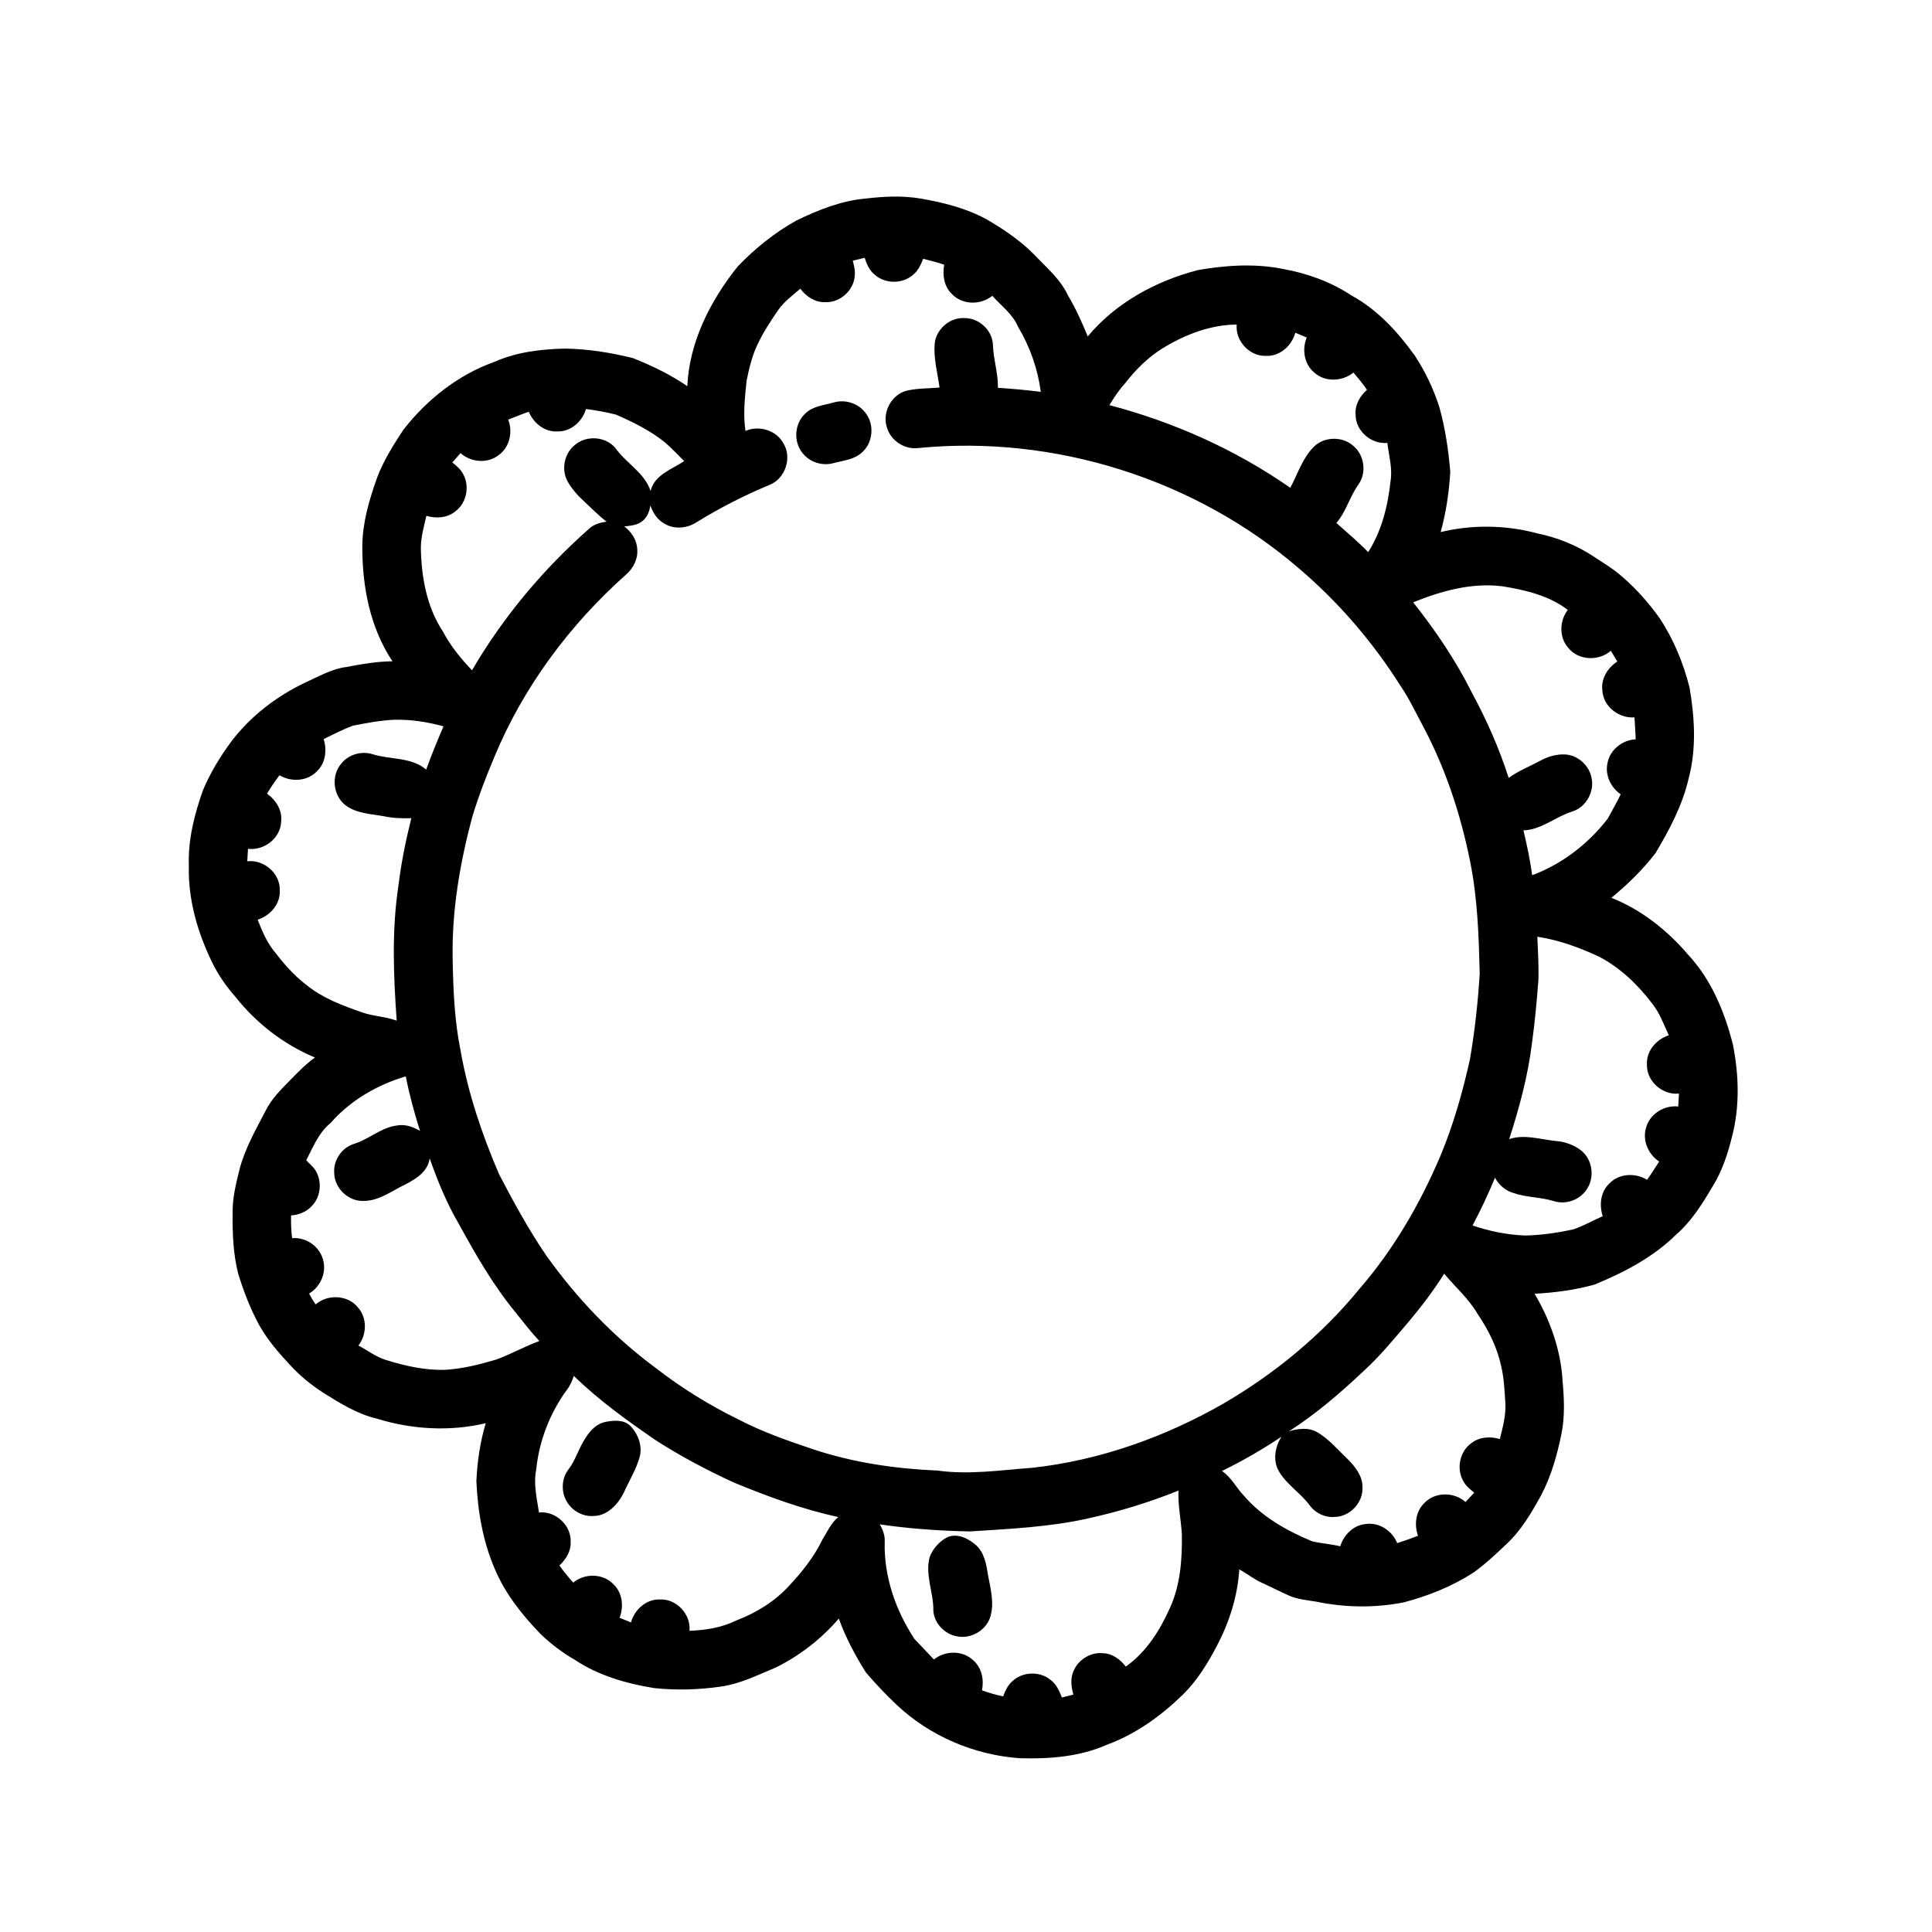 <?xml version="1.0" encoding="UTF-8"?>
<!-- Uploaded to: ICON Repo, www.svgrepo.com, Generator: ICON Repo Mixer Tools -->
<svg fill="#000000" width="800px" height="800px" version="1.1" viewBox="144 144 512 512" xmlns="http://www.w3.org/2000/svg">
 <g>
  <path d="m373.21 196.64c4.898-0.582 9.875-0.848 14.762-0.02 6 1.035 12.031 2.539 17.414 5.465 4.484 2.606 8.832 5.527 12.508 9.203 3.262 3.473 7.098 6.602 9.133 11.02 2.082 3.441 3.703 7.129 5.242 10.844 7.422-8.918 18.066-14.688 29.18-17.578 7.445-1.293 15.168-1.809 22.625-0.285 6.383 1.148 12.613 3.398 18.039 6.988 6.906 3.75 12.312 9.68 16.848 15.992 2.766 4.219 4.945 8.812 6.481 13.613 1.562 5.586 2.41 11.359 2.898 17.133-0.316 5.391-1.102 10.781-2.551 15.996 8.391-2.039 17.348-1.895 25.688 0.359 5.172 1.066 10.18 3.062 14.613 5.949 2.699 1.812 5.547 3.445 7.965 5.648 3.684 3.184 6.918 6.867 9.75 10.828 3.707 5.59 6.293 11.91 7.945 18.402 1.355 7.922 1.859 16.176-0.223 24.027-1.621 7.133-5.098 13.648-8.812 19.887-3.391 4.387-7.391 8.301-11.684 11.816 7.957 3.144 14.832 8.617 20.355 15.09 6.148 6.602 9.68 15.191 11.863 23.836 1.59 8.039 1.84 16.488-0.27 24.465-1.09 4.406-2.523 8.785-4.871 12.699-2.816 4.738-5.734 9.562-9.953 13.203-6.078 5.984-13.758 9.988-21.57 13.203-5.176 1.445-10.547 2.152-15.902 2.434 4.121 6.969 6.914 14.82 7.406 22.938 0.414 4.68 0.664 9.441-0.262 14.078-1.152 5.656-2.707 11.289-5.426 16.414-2.566 4.648-5.285 9.328-9.23 12.969-2.766 2.629-5.562 5.258-8.672 7.484-5.68 3.684-12.051 6.219-18.582 7.926-7.578 1.473-15.469 1.375-23.027-0.195-2.461-0.418-5.012-0.609-7.32-1.641-2.418-1.07-4.766-2.289-7.168-3.379-2.141-0.926-3.914-2.481-5.981-3.531-0.43 7.133-2.664 14.062-5.988 20.355-2.43 4.609-5.195 9.133-8.945 12.801-5.762 5.617-12.434 10.453-20.031 13.254-7.305 3.246-15.441 3.863-23.336 3.609-12.016-0.879-23.734-5.867-32.512-14.164-2.867-2.691-5.57-5.57-8.129-8.555-2.844-4.508-5.371-9.266-7.188-14.281-4.613 5.383-10.328 9.809-16.676 12.965-4.75 1.965-9.441 4.336-14.59 5.059-5.84 0.848-11.793 1.016-17.664 0.395-7.398-1.195-14.805-3.324-21.09-7.535-3.238-1.84-6.211-4.129-8.914-6.688-4.879-5.031-9.352-10.609-12.125-17.105-3.242-7.391-4.629-15.473-4.984-23.492 0.23-5.188 0.992-10.395 2.473-15.375-9.527 2.258-19.582 1.668-28.91-1.227-5.082-1.195-9.551-3.977-13.93-6.707-3.336-2.133-6.438-4.648-9.094-7.586-2.961-3.141-5.789-6.461-7.949-10.215-2.43-4.379-4.223-9.078-5.703-13.852-1.34-5.242-1.543-10.699-1.492-16.086-0.059-3.949 0.891-7.82 1.844-11.621 1.453-5.594 4.375-10.621 7.008-15.719 1.438-2.773 3.594-5.066 5.785-7.258 2.25-2.356 4.543-4.699 7.18-6.644-8.258-3.449-15.539-9.078-21.074-16.086-2.164-2.438-4.051-5.125-5.602-7.984-4.215-8.293-7-17.484-6.734-26.859-0.238-6.832 1.488-13.551 3.754-19.941 1.949-4.617 4.582-8.941 7.562-12.961 5.133-6.723 12.031-11.992 19.66-15.59 3.504-1.574 6.926-3.602 10.812-4.074 4.016-0.777 8.07-1.469 12.172-1.504-5.981-8.949-8.047-19.965-7.988-30.59 0.051-6.191 1.836-12.207 3.883-17.996 1.691-4.551 4.32-8.676 6.961-12.723 6.246-8.043 14.594-14.664 24.258-18.078 5.824-2.586 12.27-3.328 18.582-3.484 6.086 0.094 12.145 1.051 18.035 2.523 5.027 1.996 9.945 4.371 14.41 7.441 0.523-11.762 6.125-22.676 13.359-31.734 4.57-4.769 9.805-8.973 15.582-12.191 5.719-2.754 11.738-5.195 18.117-5.777m-3.215 16.449c0.348 1.309 0.684 2.66 0.527 4.031-0.285 3.871-3.926 7.141-7.816 6.957-2.676 0.113-5.059-1.496-6.606-3.566-2.07 1.793-4.34 3.43-5.91 5.715-2.012 2.938-3.977 5.926-5.481 9.16-1.434 3.008-2.191 6.277-2.852 9.527-0.457 4.41-0.961 8.867-0.293 13.285 3.582-1.539 8.156-0.215 10.047 3.277 2.34 3.793 0.543 9.297-3.582 10.988-6.707 2.785-13.184 6.09-19.367 9.898-2.488 1.652-5.879 2.012-8.504 0.457-1.895-1-3.102-2.875-3.793-4.852-0.266 1.516-0.797 3.09-2.059 4.07-1.336 1.172-3.191 1.277-4.863 1.477 1.945 1.457 3.391 3.684 3.441 6.168 0.191 2.551-1.098 4.969-2.988 6.609-14.941 13.289-27.18 29.77-34.867 48.273-2.152 5.129-4.172 10.328-5.785 15.656-3.375 12.465-5.578 25.344-5.273 38.293 0.148 8.047 0.496 16.148 2.113 24.051 1.992 11.273 5.688 22.164 10.191 32.652 3.871 7.402 7.867 14.762 12.598 21.656 8.035 11.242 17.703 21.367 28.824 29.598 6.852 5.32 14.246 9.91 22.039 13.715 6.309 3.297 13.059 5.637 19.797 7.902 10.613 3.527 21.773 5.156 32.922 5.629 8.383 1.18 16.816-0.133 25.191-0.742 17.785-1.969 34.996-8.105 50.496-16.957 13.652-7.953 26.082-18.156 36.094-30.41 9.102-10.488 16.133-22.641 21.547-35.398 3.41-8.215 5.84-16.812 7.773-25.488 1.289-7.516 2.121-15.113 2.594-22.719-0.254-9.902-0.566-19.875-2.531-29.617-2.496-12.496-6.527-24.754-12.539-36.02-1.93-3.582-3.656-7.293-5.961-10.656-7.348-11.629-16.426-22.184-26.91-31.094-27.473-23.664-64.758-35.418-100.84-31.879-3.543 0.469-7.168-1.848-8.254-5.242-1.438-3.945 0.934-8.719 4.961-9.906 2.91-0.719 5.945-0.629 8.918-0.883-0.508-3.801-1.594-7.582-1.297-11.449 0.25-3.879 3.926-7.156 7.816-6.957 3.812-0.113 7.426 3.133 7.621 6.961 0.105 3.879 1.402 7.621 1.336 11.516 3.793 0.254 7.586 0.586 11.359 1.074-0.809-6.117-2.891-12.004-6.059-17.301-1.406-3.359-4.449-5.496-6.785-8.152-3.086 2.504-8.004 2.461-10.75-0.523-2.082-1.98-2.488-5.012-2.012-7.727-1.832-0.617-3.699-1.105-5.574-1.562-0.594 1.539-1.301 3.117-2.613 4.188-2.809 2.547-7.512 2.531-10.301-0.047-1.352-1.117-2.07-2.762-2.578-4.398-1.059 0.258-2.109 0.504-3.16 0.762m82.309 23.09c-3.988 2.422-7.32 5.769-10.168 9.441-1.605 1.742-2.898 3.727-4.133 5.746 17.066 4.481 33.445 11.797 47.938 21.902 1.973-3.648 3.211-7.828 6.203-10.82 2.797-2.859 7.848-2.883 10.703-0.109 2.746 2.441 3.324 6.938 1.219 9.961-2.324 3.231-3.305 7.246-5.898 10.301 2.844 2.527 5.762 4.984 8.418 7.723 3.586-5.629 5.219-12.238 5.926-18.812 0.555-3.402-0.445-6.773-0.848-10.133-4.238 0.41-8.398-3.129-8.41-7.426-0.25-2.59 1.125-4.988 3.016-6.648-1.102-1.605-2.332-3.106-3.594-4.578-2.922 2.394-7.527 2.617-10.379-0.004-2.691-2.211-3.293-6.144-2-9.281-1.012-0.418-2.023-0.836-3.027-1.262-0.91 3.398-4.019 6.25-7.656 6.129-4.414 0.238-8.27-3.934-7.875-8.301-6.934 0.055-13.57 2.617-19.434 6.172m-153.02 16.211c-0.949 3.332-4.039 6.07-7.609 5.945-3.356 0.184-6.289-2.223-7.547-5.211-1.836 0.625-3.633 1.363-5.438 2.082 1.246 3.266 0.398 7.301-2.519 9.387-2.934 2.332-7.379 1.953-10.117-0.516-0.73 0.824-1.461 1.645-2.18 2.477 0.922 0.766 1.902 1.512 2.547 2.547 2.164 3.207 1.438 7.988-1.66 10.344-2.133 1.824-5.164 2.031-7.773 1.254-0.621 2.789-1.438 5.566-1.461 8.449 0.137 7.715 1.531 15.699 5.867 22.234 2.008 3.805 4.738 7.16 7.699 10.254 8.227-14.125 18.863-26.793 31.109-37.59 1.25-1.137 2.918-1.566 4.547-1.805-2.113-1.594-3.93-3.512-5.871-5.297-1.773-1.617-3.414-3.418-4.555-5.547-1.648-3.184-0.695-7.445 2.184-9.602 3.031-2.492 8.008-2.117 10.555 0.902 2.828 4.051 7.707 6.504 9.348 11.41 1.059-4.32 5.625-5.707 8.914-7.914-1.707-1.688-3.344-3.461-5.18-5.019-3.867-3.098-8.344-5.305-12.855-7.277-2.621-0.699-5.312-1.145-8.004-1.508m219.23 51.227c5.867 7.441 11.25 15.328 15.484 23.82 3.945 7.266 7.297 14.848 9.82 22.723 2.555-1.895 5.551-3.027 8.332-4.539 1.988-1.102 4.258-1.789 6.551-1.684 3.402 0.133 6.453 2.871 7.074 6.199 0.82 3.711-1.465 7.797-5.117 8.922-4.426 1.375-8.145 4.848-12.93 4.996 0.938 3.926 1.773 7.879 2.316 11.887 7.938-2.957 14.844-8.309 20.012-14.973 1.145-2.156 2.391-4.266 3.441-6.469-2.656-1.832-4.215-5.137-3.481-8.352 0.68-3.484 3.949-6.062 7.457-6.215-0.051-1.945-0.211-3.879-0.324-5.82-4.152 0.305-8.301-2.902-8.508-7.152-0.398-3.109 1.422-6.008 3.961-7.648-0.566-0.957-1.141-1.906-1.711-2.852-3.223 2.824-8.664 2.606-11.344-0.848-2.418-2.781-2.277-7.121-0.066-9.984-5.004-3.812-11.234-5.273-17.324-6.254-8.102-1.031-16.195 1.234-23.645 4.242m-281.02 32.699c-2.644 0.992-5.16 2.316-7.715 3.535 0.902 2.918 0.523 6.379-1.793 8.547-2.535 2.68-6.84 2.91-9.914 1.047-1.18 1.57-2.301 3.195-3.316 4.887 2.379 1.664 4.106 4.43 3.754 7.418-0.156 4.371-4.512 7.731-8.785 7.188-0.062 1.102-0.137 2.207-0.195 3.309 4.352-0.516 8.703 3.144 8.613 7.59 0.266 3.641-2.492 6.832-5.856 7.883 1.098 2.785 2.238 5.602 4.078 7.996 2.617 3.387 5.406 6.715 8.84 9.305 4.309 3.523 9.605 5.477 14.797 7.281 2.969 1.043 6.176 1.086 9.129 2.18-0.844-11.84-1.344-23.812 0.438-35.598 0.727-6.09 1.953-12.105 3.438-18.055-2.394 0.074-4.801 0.004-7.148-0.492-3.492-0.648-7.359-0.707-10.305-2.949-3.328-2.555-3.848-7.891-1.09-11.047 1.957-2.457 5.438-3.41 8.41-2.43 4.648 1.43 10.148 0.703 14.066 4.039 1.406-3.871 2.957-7.684 4.598-11.461-4.289-1.18-8.742-1.871-13.195-1.738-3.66 0.172-7.262 0.871-10.848 1.566m313.92 55.922c0.141 3.914 0.434 7.836 0.262 11.754-0.434 5.481-0.918 10.965-1.684 16.406-1.051 8.684-3.359 17.172-6.039 25.48 4.016-1.355 8.195 0.066 12.246 0.484 2.496 0.172 4.988 1.047 6.945 2.625 2.91 2.43 3.504 7.074 1.359 10.188-1.805 2.82-5.523 4.152-8.715 3.133-3.508-1.082-7.277-0.953-10.746-2.16-2.109-0.609-3.824-2.121-4.852-4.035-1.77 4.312-3.766 8.527-5.945 12.645 4.469 1.535 9.145 2.465 13.867 2.668 4.348-0.078 8.684-0.723 12.926-1.656 2.668-0.906 5.113-2.356 7.703-3.465-0.969-2.941-0.598-6.469 1.762-8.668 2.559-2.695 6.906-2.891 9.98-0.977 1.148-1.566 2.152-3.219 3.215-4.84-2.941-1.938-4.539-5.688-3.438-9.109 1.051-3.586 4.809-5.879 8.484-5.477 0.062-1.148 0.137-2.289 0.203-3.426-4.34 0.457-8.602-3.227-8.488-7.637-0.242-3.598 2.473-6.754 5.781-7.816-1.312-2.832-2.371-5.824-4.316-8.301-3.836-5.07-8.531-9.617-14.215-12.555-5.188-2.418-10.617-4.391-16.297-5.262m-319.87 49.43c-3.113 2.543-4.586 6.336-6.383 9.805 0.781 0.875 1.746 1.602 2.387 2.598 1.848 2.859 1.531 6.953-0.82 9.438-1.406 1.605-3.488 2.441-5.594 2.59-0.031 2.016 0.012 4.035 0.281 6.035 3.566-0.336 7.121 2.035 8.133 5.477 1.117 3.481-0.543 7.352-3.633 9.195 0.508 0.996 1.09 1.953 1.727 2.875 3.211-2.789 8.586-2.547 11.262 0.855 2.449 2.789 2.301 7.164 0.074 10.043 2.422 1.266 4.617 2.988 7.242 3.809 5.082 1.586 10.367 2.781 15.719 2.625 4.621-0.262 9.125-1.406 13.543-2.711 3.914-1.414 7.551-3.492 11.449-4.922-2.266-2.418-4.262-5.07-6.348-7.637-5.891-7.176-10.527-15.25-14.973-23.367-3.231-5.488-5.613-11.387-7.738-17.371-0.613 4.051-4.578 5.934-7.84 7.582-3.051 1.637-6.125 3.691-9.727 3.668-3.996 0.145-7.664-3.383-7.731-7.367-0.277-3.305 1.898-6.625 5.035-7.688 4.121-1.195 7.398-4.488 11.766-4.957 2.098-0.367 4.137 0.422 5.926 1.445-1.48-4.75-2.824-9.559-3.762-14.445-7.625 2.262-14.738 6.398-19.996 12.426m295.18 39.867c-2.856 4.555-6.121 8.832-9.582 12.938-3.781 4.434-7.481 8.98-11.809 12.902-6.156 5.809-12.621 11.367-19.754 15.941 2.414-0.742 5.215-1.102 7.5 0.23 3.113 1.82 5.441 4.633 8.027 7.094 1.984 2 4.004 4.453 3.961 7.438 0.246 4.043-3.277 7.848-7.32 7.922-2.606 0.227-5.215-1.031-6.723-3.148-2.363-3.188-5.902-5.328-7.977-8.746-1.809-2.844-1.195-6.641 0.547-9.363-5.035 3.383-10.309 6.41-15.754 9.082 2.484 1.672 3.789 4.465 5.828 6.574 4.793 5.582 11.34 9.266 18.051 12.051 2.453 0.602 5.004 0.715 7.457 1.336 0.922-2.988 3.441-5.586 6.66-5.894 3.598-0.578 7.106 1.742 8.438 5.043 1.859-0.586 3.699-1.23 5.512-1.945-1.055-2.973-0.617-6.578 1.785-8.777 2.84-2.91 7.82-2.844 10.801-0.168 0.781-0.816 1.551-1.648 2.312-2.484-1.145-0.922-2.332-1.871-2.981-3.219-1.801-3.293-0.801-7.797 2.289-9.945 2.117-1.652 4.988-1.773 7.488-1.043 0.762-3.109 1.641-6.266 1.461-9.5-0.23-3.269-0.336-6.562-1.102-9.762-1.066-5.023-3.398-9.684-6.269-13.906-2.344-4.031-5.898-7.102-8.848-10.648m-230.66 27.078c-0.41 1.336-0.992 2.621-1.859 3.723-4.504 6.199-7.352 13.555-8.109 21.18-0.758 3.773 0.18 7.562 0.742 11.293 4.398-0.453 8.629 3.426 8.391 7.867 0.109 2.43-1.273 4.574-2.969 6.191 1.137 1.574 2.348 3.094 3.656 4.527 3.051-2.555 7.996-2.465 10.73 0.512 2.336 2.262 2.688 5.875 1.555 8.816 0.996 0.426 2 0.832 3.012 1.227 0.938-3.371 4.016-6.203 7.633-6.082 4.406-0.246 8.289 3.926 7.879 8.297 4.273-0.145 8.566-0.84 12.43-2.742 5.238-2.004 10.16-5.019 13.965-9.184 3.461-3.684 6.644-7.711 8.855-12.281 1.277-2.055 2.269-4.367 4.188-5.93-9.477-2.055-18.609-5.41-27.559-9.094-7.223-3.312-14.273-7.039-20.953-11.348-7.543-5.188-15.02-10.57-21.586-16.973m136.36 37.762c-10.309 2.32-20.902 2.781-31.414 3.465-7.981-0.164-15.969-0.715-23.867-1.879 0.844 1.422 1.438 3.023 1.312 4.711-0.227 9.129 2.902 18.082 7.879 25.648 1.688 1.844 3.473 3.613 5.16 5.461 2.961-2.402 7.621-2.492 10.426 0.211 2.262 1.953 2.891 5.125 2.316 7.961 1.828 0.672 3.711 1.191 5.617 1.602 0.543-1.449 1.188-2.93 2.383-3.969 2.684-2.625 7.332-2.793 10.203-0.383 1.535 1.129 2.281 2.938 2.981 4.644 1.008-0.262 2.027-0.512 3.043-0.766-0.566-1.945-0.844-4.082-0.059-6.004 1.164-3.144 4.519-5.312 7.875-4.965 2.492 0.051 4.613 1.637 6.078 3.543 5.469-3.875 9.082-9.668 11.754-15.695 2.723-6.043 3.188-12.785 3.094-19.328-0.207-3.879-1.078-7.719-0.887-11.625-7.738 3.121-15.746 5.566-23.895 7.367z"/>
  <path d="m364.96 250.66c3.129-0.934 6.738 0.297 8.582 3.004 2.188 3.008 1.773 7.555-0.957 10.094-2.062 2.066-5.125 2.266-7.789 3-2.977 0.785-6.344-0.312-8.188-2.793-2.398-3-2.039-7.742 0.777-10.352 2.008-2.012 4.977-2.219 7.574-2.953z"/>
  <path d="m304.55 520.8c2.141-0.395 4.676-0.621 6.41 0.988 2.141 2.156 3.391 5.43 2.523 8.449-0.941 3.289-2.781 6.227-4.172 9.336-1.531 3.094-4.344 6.172-8.059 6.18-3.055 0.223-6.062-1.648-7.359-4.398-1.195-2.512-0.973-5.719 0.75-7.934 1.457-1.887 2.254-4.148 3.32-6.254 1.422-2.715 3.332-5.738 6.586-6.367z"/>
  <path d="m395.12 551.34c2.695-1.082 5.531 0.398 7.559 2.16 2.16 1.969 2.711 5.016 3.129 7.777 0.688 3.727 1.797 7.652 0.574 11.395-1.234 3.539-5.195 5.75-8.863 4.957-3.234-0.602-5.996-3.504-6.172-6.836 0.066-4.754-2.246-9.434-0.973-14.188 0.863-2.219 2.609-4.199 4.746-5.266z"/>
 </g>
</svg>